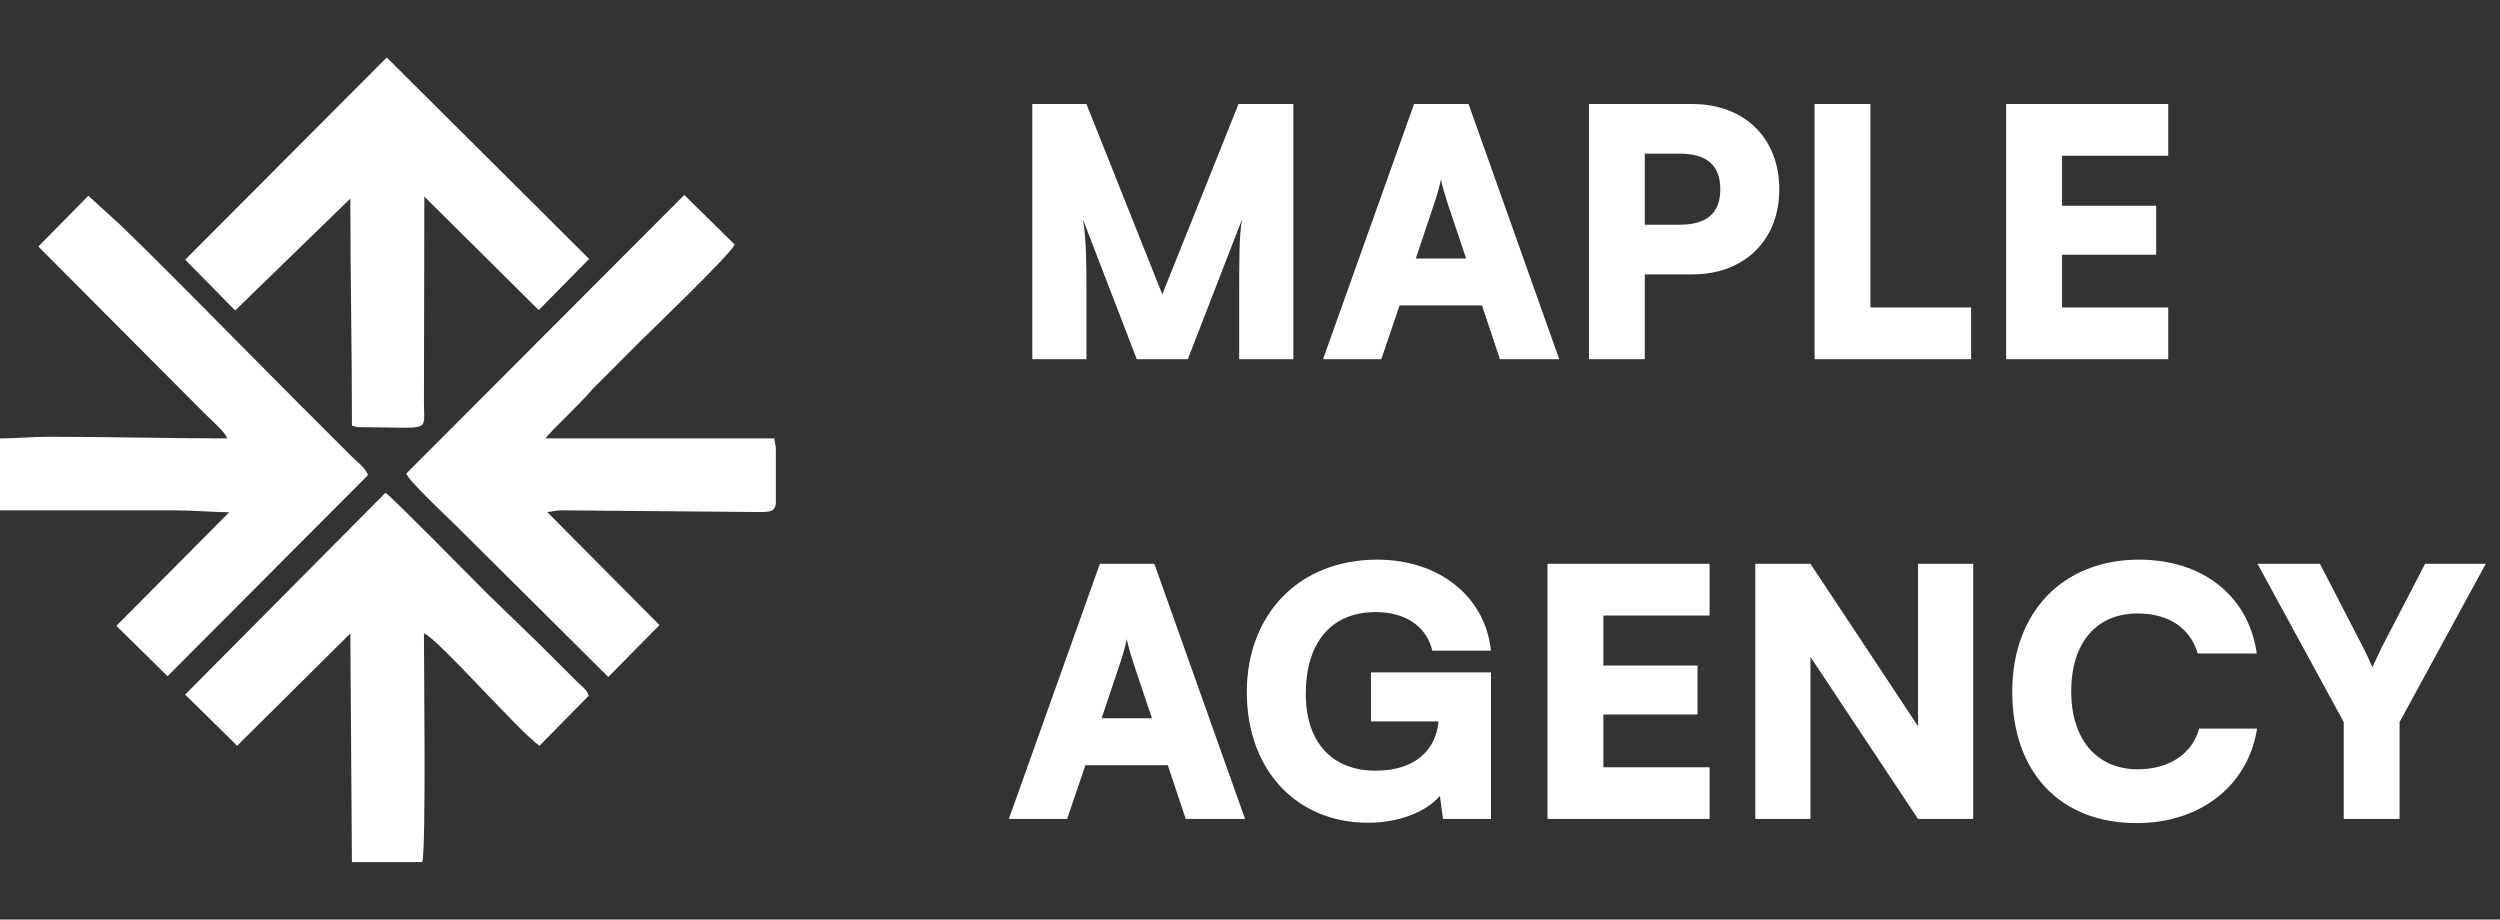 <svg width="174" height="64" viewBox="0 0 174 64" fill="none" xmlns="http://www.w3.org/2000/svg">
<rect x="0" y="0" width="174" height="64" fill="#333333" stroke="none"/>
<g clip-path="url(#clip0_621_396)">
<path fill-rule="evenodd" clip-rule="evenodd" d="M51.133 17.02C50.958 17.596 44.946 23.369 44.564 23.752L41.229 27.095C40.354 28.141 38.279 30.046 37.967 30.512H53.889C53.917 30.854 53.998 30.905 54 31.273V31.291V35.051C53.888 35.694 53.517 35.638 52.444 35.633L39.081 35.519C38.521 35.519 38.582 35.619 38.078 35.63L45.9 43.504L42.337 47.119L31.76 36.604C31.348 36.192 28.411 33.447 28.28 32.96L47.626 13.57L51.133 17.02H51.133Z" fill="white"/>
<path fill-rule="evenodd" clip-rule="evenodd" d="M25.607 33.071L11.662 47.064L8.1 43.558L15.948 35.657C14.505 35.63 13.473 35.519 12.024 35.519H-0.001V30.512C1.284 30.512 2.153 30.4 3.451 30.4C7.693 30.4 11.57 30.512 15.809 30.512C15.696 30.085 14.64 29.175 14.279 28.815L2.671 17.158L6.149 13.624L7.983 15.3C9.082 16.218 19.069 26.369 20.792 28.091L24.466 31.763C24.821 32.118 25.478 32.585 25.607 33.071H25.607Z" fill="white"/>
<path fill-rule="evenodd" clip-rule="evenodd" d="M40.973 48.427L37.548 51.904C36.145 50.941 30.351 44.313 29.505 44.087C29.505 46.366 29.661 58.851 29.393 60H24.494L24.383 44.087L16.505 51.904L12.888 48.343L26.832 34.295C27.306 34.612 33.365 40.767 33.93 41.333L37.493 44.783C38.114 45.404 38.654 45.943 39.275 46.563C39.599 46.887 39.841 47.13 40.166 47.453C40.473 47.76 40.853 47.98 40.973 48.427H40.973Z" fill="white"/>
<path fill-rule="evenodd" clip-rule="evenodd" d="M41.002 18.021L37.496 21.583L29.534 13.681L29.506 28.064C29.512 30.165 30.046 29.733 25.053 29.733C24.752 29.733 24.745 29.68 24.496 29.621C24.496 24.225 24.384 19.162 24.384 13.82L16.368 21.609L12.89 18.075L26.918 4L41.002 18.021V18.021Z" fill="white"/>
</g>
<path d="M75.616 25H71.848V7.24H75.616L80.896 20.488L86.2 7.24H90.016V25H86.248V21.28C86.248 17.44 86.248 16.6 86.44 15.28L82.672 25H79.12L75.376 15.28C75.592 16.6 75.616 18.088 75.616 20.032V25ZM96.139 25H92.083L98.419 7.24H102.211L108.523 25H104.395L103.147 21.256H97.411L96.139 25ZM99.811 14.2L98.539 17.992H102.043L100.771 14.2C100.579 13.6 100.363 12.904 100.291 12.472C100.219 12.88 100.027 13.552 99.811 14.2ZM117.79 19.096H114.478V25H110.59V7.24H117.79C121.414 7.24 123.838 9.616 123.838 13.168C123.838 16.72 121.414 19.096 117.79 19.096ZM116.926 10.696H114.478V15.64H116.926C118.798 15.64 119.734 14.824 119.734 13.168C119.734 11.512 118.798 10.696 116.926 10.696ZM130.181 7.24V21.4H137.189V25H126.293V7.24H130.181ZM150.909 25H139.629V7.24H150.909V10.84H143.517V14.32H150.069V17.728H143.517V21.4H150.909V25ZM74.272 57H70.216L76.552 39.24H80.344L86.656 57H82.528L81.28 53.256H75.544L74.272 57ZM77.944 46.2L76.672 49.992H80.176L78.904 46.2C78.712 45.6 78.496 44.904 78.424 44.472C78.352 44.88 78.16 45.552 77.944 46.2ZM95.754 42.6C92.538 42.6 90.882 44.856 90.882 48.288C90.882 51.864 92.898 53.64 95.73 53.64C98.658 53.64 99.954 52.056 100.122 50.208H95.418V46.8H103.77V57H100.434L100.218 55.392C99.258 56.52 97.338 57.264 95.226 57.264C90.258 57.264 86.778 53.616 86.778 48.168C86.778 42.816 90.354 38.952 95.85 38.952C100.098 38.952 103.362 41.448 103.77 45.288H99.69C99.234 43.416 97.602 42.6 95.754 42.6ZM118.987 57H107.707V39.24H118.987V42.84H111.595V46.32H118.147V49.728H111.595V53.4H118.987V57ZM126.008 57H122.168V39.24H126.008L133.496 50.544V39.24H137.336V57H133.496L126.008 45.72V57ZM148.716 57.288C143.388 57.288 140.052 53.76 140.052 48.144C140.052 42.6 143.58 38.952 148.884 38.952C153.324 38.952 156.516 41.496 157.068 45.48H152.964C152.436 43.704 150.924 42.696 148.788 42.696C145.908 42.696 144.156 44.736 144.156 48.12C144.156 51.456 145.932 53.544 148.788 53.544C150.972 53.544 152.58 52.464 153.06 50.712H157.092C156.468 54.672 153.156 57.288 148.716 57.288ZM163.123 50.256L157.123 39.24H161.467L164.443 45C164.731 45.552 164.923 45.984 165.115 46.44C165.331 46.008 165.523 45.552 165.811 44.976L168.787 39.24H173.011L167.011 50.256V57H163.123V50.256Z" fill="white"/>
<defs>
<clipPath id="clip0_621_396">
<rect width="54" height="56" fill="white" transform="matrix(-1 0 0 1 54 4)"/>
</clipPath>
</defs>
</svg>
